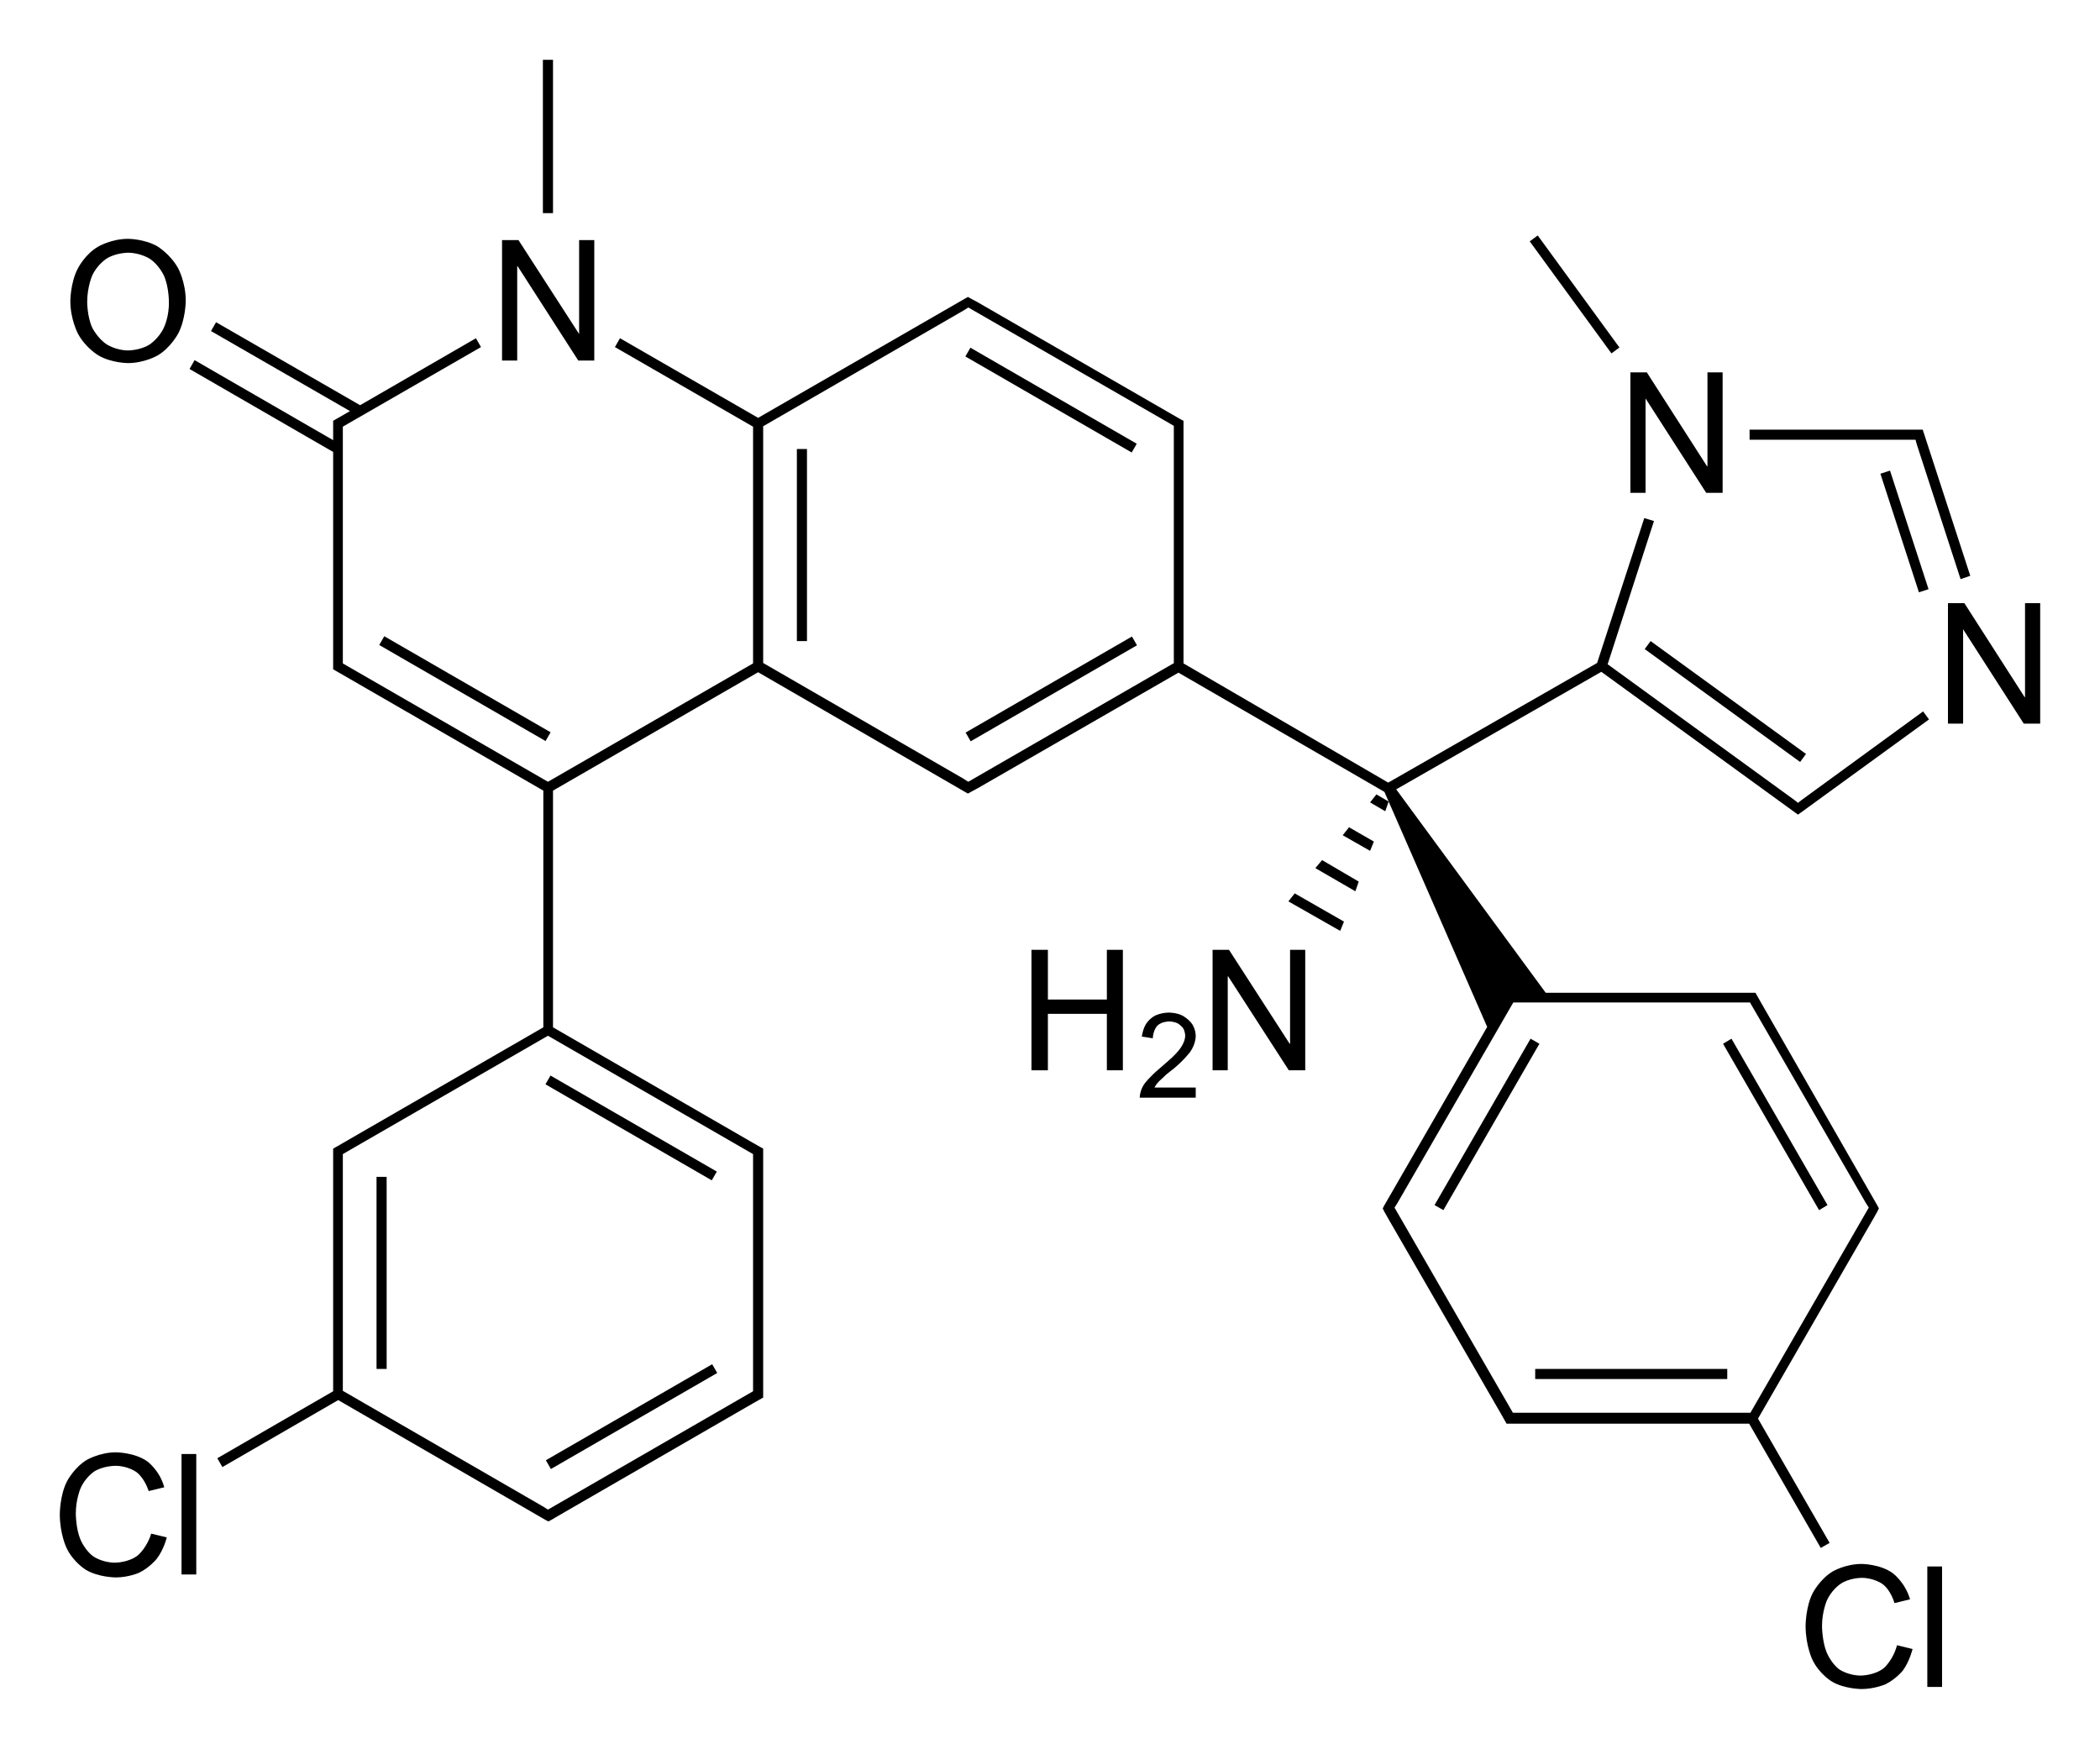 <?xml version="1.0" encoding="utf-8"?>
<!-- Generator: Adobe Illustrator 21.0.0, SVG Export Plug-In . SVG Version: 6.00 Build 0)  -->
<svg version="1.1" id="Слой_1" xmlns="http://www.w3.org/2000/svg" xmlns:xlink="http://www.w3.org/1999/xlink" x="0px" y="0px"
	 viewBox="0 0 498.6 415.2" style="enable-background:new 0 0 498.6 415.2;" xml:space="preserve">
<g>
	<rect x="109.2" y="140.8" transform="matrix(0.5 -0.866 0.866 0.5 -86.492 177.298)" width="2.4" height="45.6"/>
	<rect x="189.2" y="106.6" width="2.4" height="45.6"/>
	<rect x="128.9" y="14.2" width="2.4" height="36.4"/>
	<rect x="226.8" y="162.4" transform="matrix(0.866 -0.5 0.5 0.866 -48.344 146.68)" width="45.6" height="2.4"/>
	<rect x="248.5" y="72.3" transform="matrix(0.5 -0.866 0.866 0.5 42.344 263.679)" width="2.4" height="45.6"/>
	<rect x="89.4" y="279.4" width="2.4" height="45.6"/>
	<rect x="127.1" y="335.2" transform="matrix(0.866 -0.5 0.5 0.866 -148.067 119.951)" width="45.6" height="2.4"/>
	<rect x="148.7" y="245.1" transform="matrix(0.5 -0.866 0.866 0.5 -157.102 263.651)" width="2.4" height="45.6"/>
	<polygon points="329.7,190.3 326.8,188.6 325.3,190.5 328.9,192.6 	"/>
	<polygon points="312.3,206.1 321.8,211.6 322.6,209.3 313.9,204.2 	"/>
	<polygon points="305.9,214 318.2,221 319.1,218.8 307.4,212.1 	"/>
	<polygon points="318.8,198.3 325.3,202 326.2,199.8 320.3,196.4 	"/>
	<polygon points="363.4,246.6 340.6,286.1 342.7,287.3 365.5,247.8 	"/>
	<rect x="364.5" y="325" width="45.6" height="2.4"/>
	<polygon points="433.9,286.1 411.1,246.6 409.1,247.8 431.9,287.3 	"/>
	<path d="M367,235.7l-35.5-48.3l48.7-27.9l46,33.4l0,0l0.7,0.5l0.7-0.5l0,0l30.4-22.1l-1.4-1.9l-28.8,21l0,0l-0.9,0.7l-0.9-0.7l0,0
		l-44.3-32.2l11-34l-2.3-0.7l-11.2,34.4l-49.6,28.4L281,157.5v-54.9v-2v-0.7l-0.6-0.3l0,0l-48.2-27.8l0,0l-2.4-1.3l-0.7,0.4
		L180,99.2l-32.8-18.9l-1.2,2.1l32.8,18.9v56.2l-48.7,28.1l-47.5-27.4l0,0l-1.2-0.7v-1.3v-53.6v-1.3l1.2-0.7l0,0l31.6-18.2l-1.2-2.1
		L85.5,96.2L51.3,76.5l-1.2,2.1l33,19l-3.3,1.9l-0.7,0.4v0.7v2v1.9l-32.9-19l-1.2,2.1l34.1,19.7v48.9v2v0.7l0.7,0.4l49.2,28.4v56.2
		l-49.2,28.4l-0.7,0.4v0.7v2v54.9l-27.5,15.9l1.2,2.1l27.5-15.9l49.3,28.5l0,0l0.6,0.3l0.6-0.3l0,0l0,0l1.7-1l0,0l46.4-26.8l0,0
		l2.3-1.3V331v-2v-53.6v-2v-0.7l-2.3-1.3l0,0l-47.6-27.5v-56.2l48.7-28.1l49.1,28.4l0.7,0.4l2.4-1.3l0,0l47.6-27.4l48.9,28.3
		l24.4,55.8l0,0l-24.5,42.5l0,0l-0.3,0.6l0.3,0.6l0,0l0.1,0.2l0.9,1.6l0,0l26.8,46.4l0,0l1.3,2.3h0.7h2h54.9l17,29.5l2.1-1.2
		l-17-29.5l27.4-47.5l0,0l0.9-1.6l0.1-0.2l0,0l0.3-0.6l-0.3-0.6l0,0L418.1,238l0,0l-1.3-2.3h-0.7h-2 M329.7,187L329.7,187L329.7,187
		L329.7,187z M278.6,157.5l-48.7,28.1l-1.1-0.7l0,0l-47.6-27.5v-56.2l47.6-27.5l0,0l1.1-0.7l47.6,27.4l0,0l1.2,0.7v1.3V157.5z
		 M178.8,329v1.3l-48.7,28.1l-1.1-0.7l0,0l-47.6-27.5v-54.9v-1.3l1.2-0.7l0,0l47.5-27.4l48.7,28.1v1.3V329z M359.2,335.4l-28.1-48.7
		l0.7-1.1l0,0l27.5-47.6h54.9h1.3l27.5,47.6l0,0l0.7,1.1l-28.1,48.7h-54.9H359.2z"/>
	<polygon points="390.5,154.1 427.4,180.9 428.8,179 391.9,152.2 	"/>
	<rect x="451" y="111.4" transform="matrix(0.951 -0.309 0.309 0.951 -16.862 145.889)" width="2.4" height="29.6"/>
	<polygon points="384.5,82.5 365.1,55.9 363.2,57.3 382.6,83.9 	"/>
	<polygon points="122.8,63.2 122.9,63.2 137.3,85.6 141.1,85.6 141.1,57 137.5,57 137.5,79.3 137.5,79.3 123.1,57 119.2,57 
		119.2,85.6 122.8,85.6 	"/>
	<path d="M42.3,63.7c-1.8-3.3-4.9-5.2-4.9-5.2c-3.1-1.8-7-1.8-7-1.8c-3.9,0-7,1.8-7,1.8c-3.2,1.8-4.9,5.2-4.9,5.2
		c-1.8,3.4-1.8,7.8-1.8,7.8c0,4.3,1.8,7.7,1.8,7.7c1.8,3.4,4.9,5.2,4.9,5.2c3.1,1.8,7,1.8,7,1.8c3.9,0,7-1.8,7-1.8
		c3.1-1.8,4.9-5.2,4.9-5.2c1.8-3.4,1.8-7.8,1.8-7.8C44.1,67,42.3,63.7,42.3,63.7z M38.9,77.8c-1.2,2.6-3.4,4-3.4,4
		c-2.2,1.4-5.1,1.4-5.1,1.4c-2.8,0-5-1.4-5-1.4c-2.2-1.4-3.5-4-3.5-4c-1.2-2.6-1.2-6.1-1.2-6.1c0-3.6,1.2-6.3,1.2-6.3
		c1.2-2.6,3.4-4,3.4-4c2.2-1.4,5.1-1.4,5.1-1.4c2.9,0,5.1,1.4,5.1,1.4c2.2,1.4,3.4,4,3.4,4c1.2,2.6,1.2,6.2,1.2,6.2
		C40.2,75.2,38.9,77.8,38.9,77.8z"/>
	<polygon points="306.3,247.8 306.2,247.8 291.8,225.5 287.9,225.5 287.9,254.1 291.5,254.1 291.5,231.8 291.6,231.8 306,254.1 
		309.9,254.1 309.9,225.5 306.3,225.5 	"/>
	<polygon points="262.8,237.3 248.8,237.3 248.8,225.5 244.9,225.5 244.9,254.1 248.8,254.1 248.8,240.7 262.8,240.7 262.8,254.1 
		266.6,254.1 266.6,225.5 262.8,225.5 	"/>
	<path d="M275.2,256.7c0.7-0.6,1.7-1.6,1.7-1.6l1.9-1.5c2.5-2.1,3.8-3.9,3.8-3.9c1.3-1.8,1.3-3.7,1.3-3.7c0-1.6-0.8-2.8-0.8-2.8
		c-0.8-1.2-2.2-2-2.2-2c-1.4-0.8-3.3-0.8-3.3-0.8c-1.9,0-3.3,0.7-3.3,0.7c-1.4,0.7-2.2,2-2.2,2c-0.8,1.3-1,3-1,3l2.6,0.4
		c0.1-2,1.1-3,1.1-3c1-1,2.8-1,2.8-1c1,0,1.9,0.4,1.9,0.4c0.8,0.4,1.4,1.2,1.4,1.2c0.5,0.8,0.5,1.8,0.5,1.8c0,1.4-1.1,2.9-1.1,2.9
		c-1,1.5-3.3,3.4-3.3,3.4l-1.6,1.4c-2.4,2-3.6,3.6-3.6,3.6c-1.2,1.6-1.2,3.4-1.2,3.4h13.3v-2.4h-9.8
		C274.5,257.4,275.2,256.7,275.2,256.7z"/>
	<rect x="43.1" y="345.2" width="3.5" height="28.6"/>
	<path d="M32.8,369.2c-2.2,1.8-5.5,1.8-5.5,1.8c-2.9,0-5-1.4-5-1.4c-2.1-1.4-3.2-4.1-3.2-4.1c-1.1-2.6-1.1-6.2-1.1-6.2
		c0-3.3,1.1-5.9,1.1-5.9c1.1-2.6,3.2-4,3.2-4c2.1-1.4,5.1-1.4,5.1-1.4c3,0,5,1.5,5,1.5c2,1.5,2.9,4.5,2.9,4.5l3.7-0.9
		c-1.1-4.1-4.1-6.2-4.1-6.2c-3-2.1-7.4-2.1-7.4-2.1c-3.8,0-6.9,1.8-6.9,1.8c-3,1.8-4.7,5.1-4.7,5.1c-1.7,3.3-1.7,7.8-1.7,7.8
		c0,4.7,1.6,8,1.6,8c1.6,3.4,4.6,5.2,4.6,5.2c3,1.8,7.1,1.8,7.1,1.8c3,0,5.5-1.1,5.5-1.1c2.5-1.2,4.2-3.3,4.2-3.3
		c1.7-2.2,2.4-5.1,2.4-5.1l-3.7-0.9C34.9,367.4,32.8,369.2,32.8,369.2z"/>
	<polygon points="390.7,94.6 390.7,94.6 405.1,117 409,117 409,88.4 405.4,88.4 405.4,110.7 405.3,110.7 391,88.4 387.1,88.4 
		387.1,117 390.7,117 	"/>
	<polygon points="480.8,143.2 480.8,165.5 480.7,165.5 466.4,143.2 462.5,143.2 462.5,171.8 466.1,171.8 466.1,149.4 466.1,149.4 
		480.5,171.8 484.4,171.8 484.4,143.2 	"/>
	<polygon points="454.8,104.4 455.1,105.5 455.1,105.5 465.5,137.5 467.8,136.7 456.8,102.9 456.5,102 455.7,102 453.7,102 
		415.4,102 415.4,104.4 453.7,104.4 	"/>
	<path d="M447.3,396c-2.2,1.8-5.5,1.8-5.5,1.8c-2.9,0-5-1.4-5-1.4c-2-1.4-3.1-4.1-3.1-4.1c-1.1-2.7-1.1-6.3-1.1-6.3
		c0-3.3,1.1-5.9,1.1-5.9c1.1-2.6,3.2-4,3.2-4c2.1-1.5,5.1-1.5,5.1-1.5c3,0,5,1.5,5,1.5c2,1.5,2.8,4.5,2.8,4.5l3.7-0.9
		c-1.2-4.1-4.1-6.2-4.1-6.2c-3-2.2-7.4-2.2-7.4-2.2c-3.9,0-6.9,1.8-6.9,1.8c-3,1.8-4.7,5.1-4.7,5.1c-1.7,3.3-1.7,7.8-1.7,7.8
		c0,4.7,1.6,8,1.6,8c1.6,3.4,4.6,5.2,4.6,5.2c3,1.8,7.1,1.8,7.1,1.8c3,0,5.6-1.1,5.6-1.1c2.5-1.2,4.2-3.3,4.2-3.3
		c1.6-2.2,2.3-5.1,2.3-5.1l-3.7-0.9C449.5,394.1,447.3,396,447.3,396z"/>
	<rect x="457.6" y="371.9" width="3.5" height="28.6"/>
</g>
</svg>
